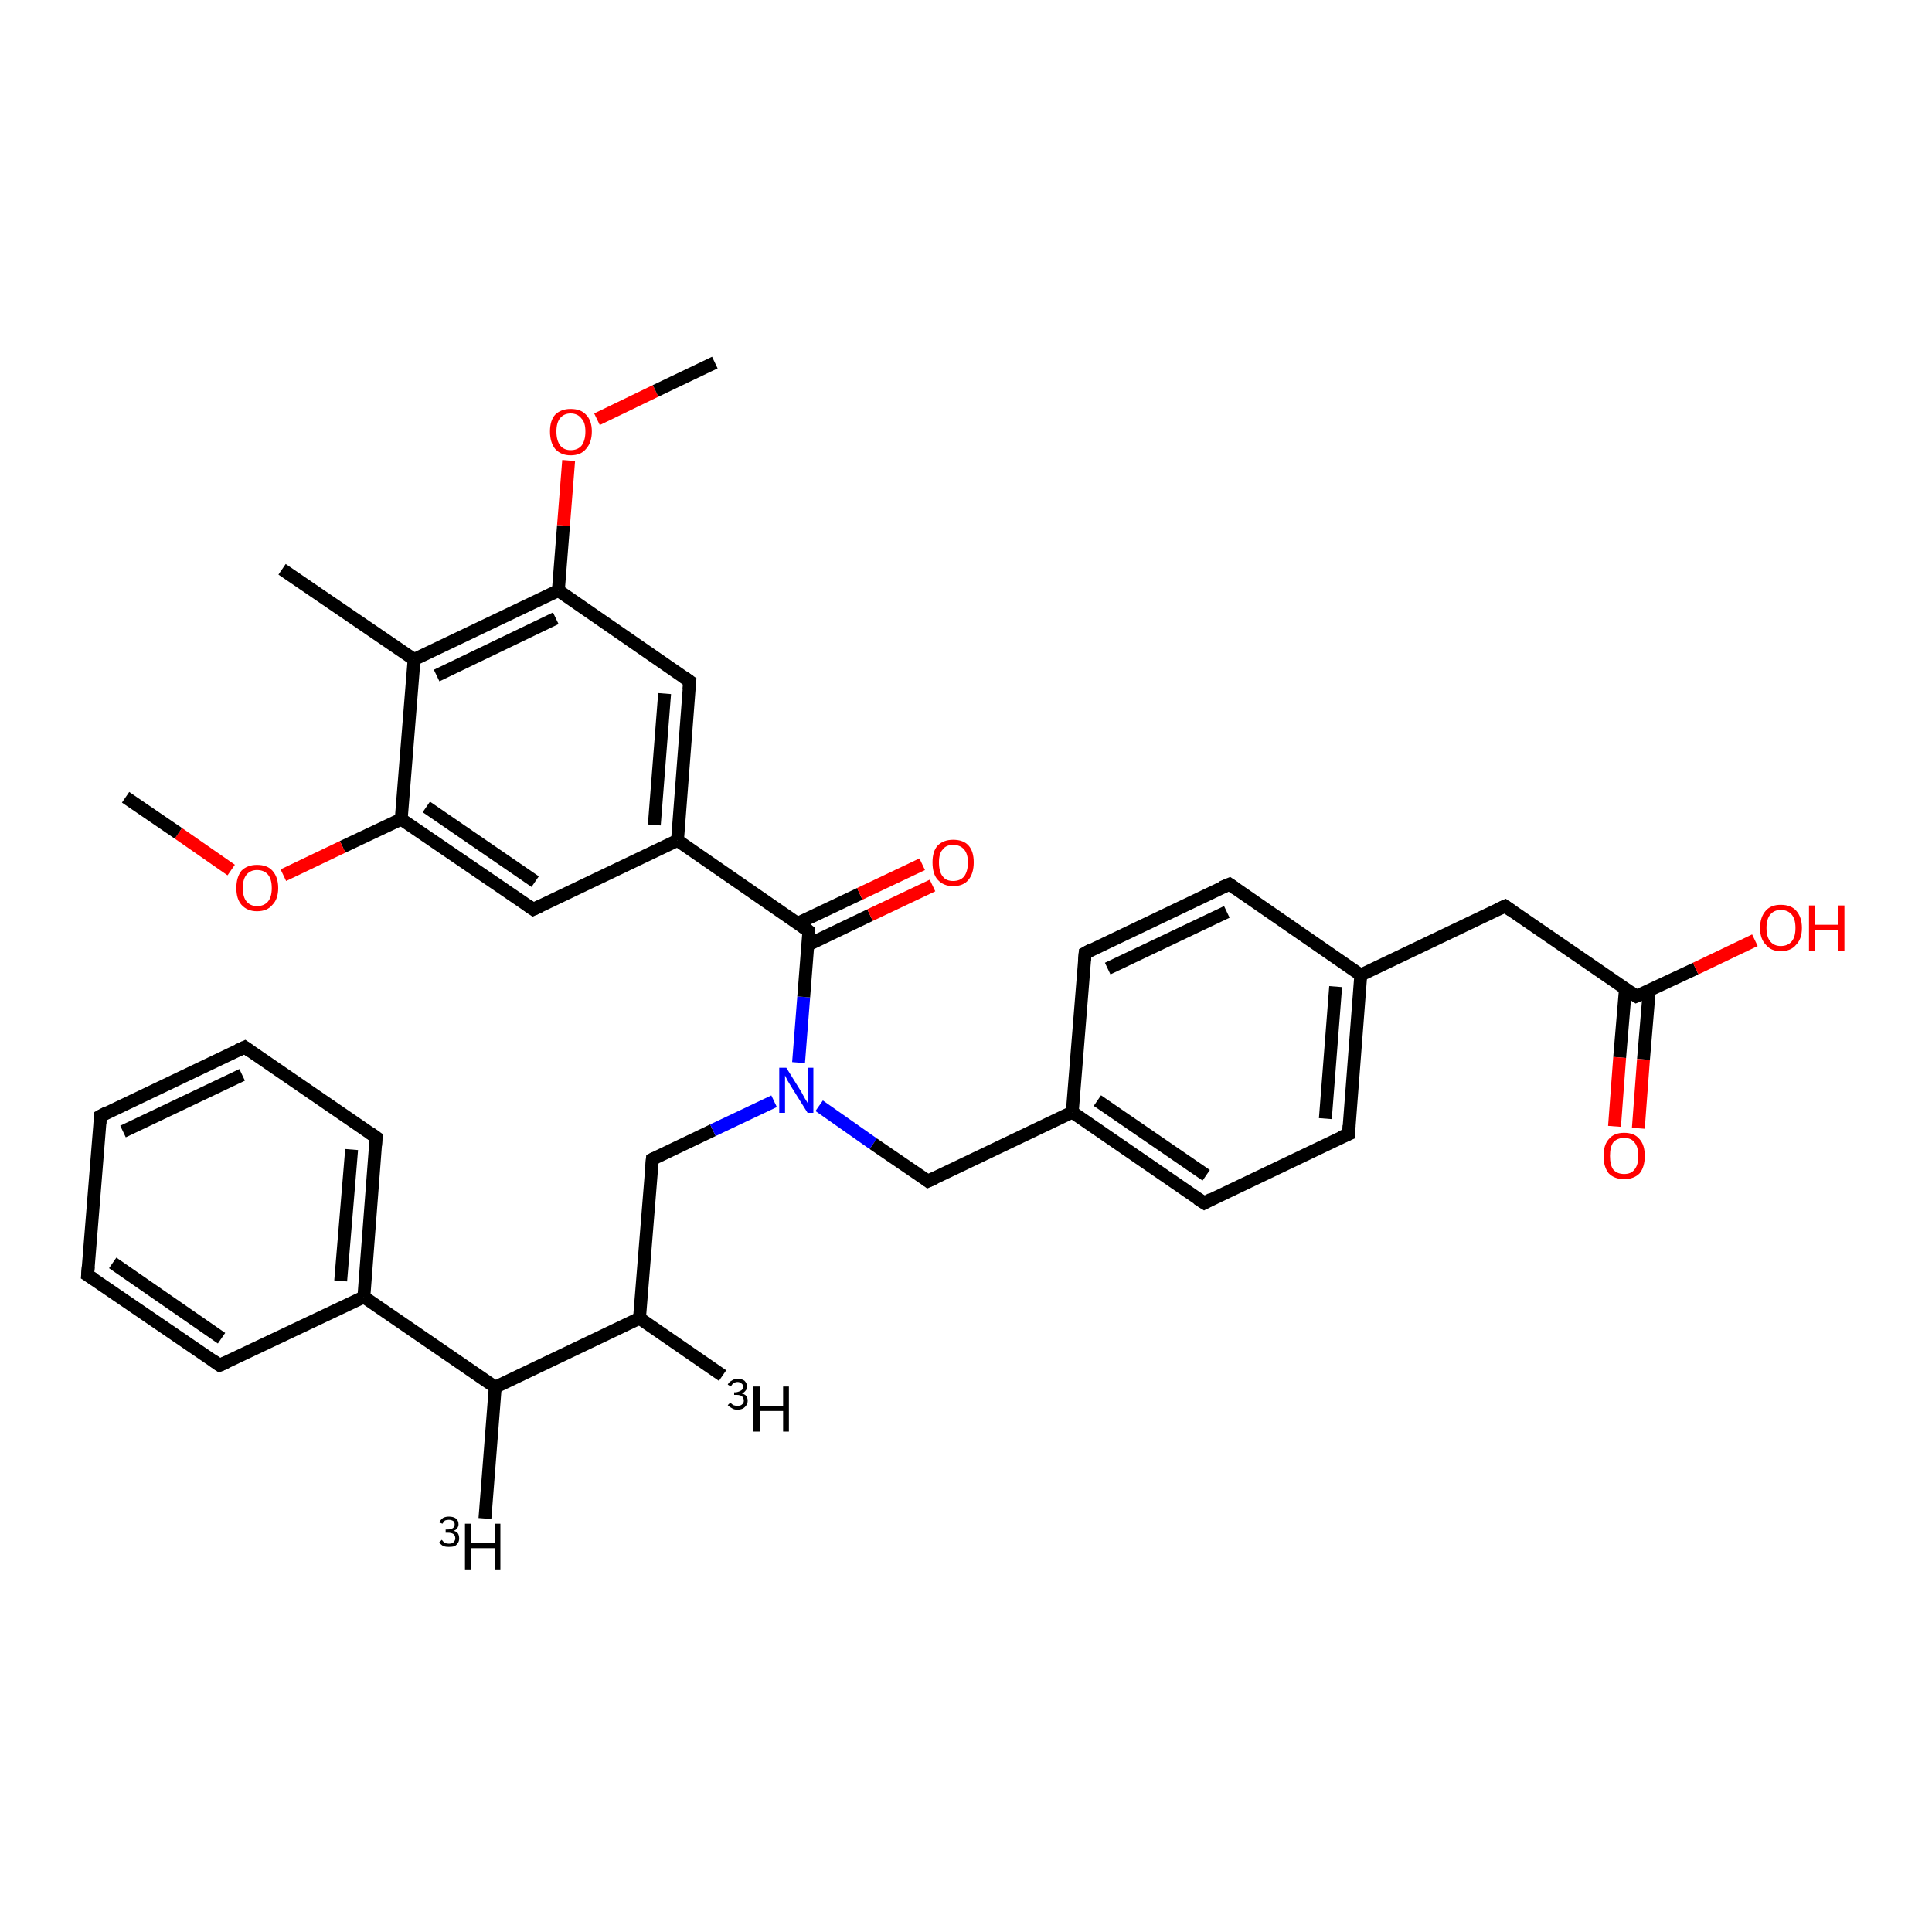 <?xml version='1.0' encoding='iso-8859-1'?>
<svg version='1.1' baseProfile='full'
              xmlns='http://www.w3.org/2000/svg'
                      xmlns:rdkit='http://www.rdkit.org/xml'
                      xmlns:xlink='http://www.w3.org/1999/xlink'
                  xml:space='preserve'
width='300px' height='300px' viewBox='0 0 300 300'>
<!-- END OF HEADER -->
<rect style='opacity:1.0;fill:#FFFFFF;stroke:none' width='300.0' height='300.0' x='0.0' y='0.0'> </rect>
<path class='bond-0 atom-0 atom-1' d='M 112.2,213.6 L 99.3,204.7' style='fill:none;fill-rule:evenodd;stroke:#000000;stroke-width:2.0px;stroke-linecap:butt;stroke-linejoin:miter;stroke-opacity:1' />
<path class='bond-1 atom-1 atom-2' d='M 99.3,204.7 L 101.3,180.0' style='fill:none;fill-rule:evenodd;stroke:#000000;stroke-width:2.0px;stroke-linecap:butt;stroke-linejoin:miter;stroke-opacity:1' />
<path class='bond-2 atom-2 atom-3' d='M 101.3,180.0 L 110.7,175.5' style='fill:none;fill-rule:evenodd;stroke:#000000;stroke-width:2.0px;stroke-linecap:butt;stroke-linejoin:miter;stroke-opacity:1' />
<path class='bond-2 atom-2 atom-3' d='M 110.7,175.5 L 120.2,171.0' style='fill:none;fill-rule:evenodd;stroke:#0000FF;stroke-width:2.0px;stroke-linecap:butt;stroke-linejoin:miter;stroke-opacity:1' />
<path class='bond-3 atom-3 atom-4' d='M 127.2,171.7 L 135.6,177.6' style='fill:none;fill-rule:evenodd;stroke:#0000FF;stroke-width:2.0px;stroke-linecap:butt;stroke-linejoin:miter;stroke-opacity:1' />
<path class='bond-3 atom-3 atom-4' d='M 135.6,177.6 L 144.1,183.4' style='fill:none;fill-rule:evenodd;stroke:#000000;stroke-width:2.0px;stroke-linecap:butt;stroke-linejoin:miter;stroke-opacity:1' />
<path class='bond-4 atom-4 atom-5' d='M 144.1,183.4 L 166.5,172.7' style='fill:none;fill-rule:evenodd;stroke:#000000;stroke-width:2.0px;stroke-linecap:butt;stroke-linejoin:miter;stroke-opacity:1' />
<path class='bond-5 atom-5 atom-6' d='M 166.5,172.7 L 187.0,186.8' style='fill:none;fill-rule:evenodd;stroke:#000000;stroke-width:2.0px;stroke-linecap:butt;stroke-linejoin:miter;stroke-opacity:1' />
<path class='bond-5 atom-5 atom-6' d='M 170.4,170.9 L 187.3,182.5' style='fill:none;fill-rule:evenodd;stroke:#000000;stroke-width:2.0px;stroke-linecap:butt;stroke-linejoin:miter;stroke-opacity:1' />
<path class='bond-6 atom-6 atom-7' d='M 187.0,186.8 L 209.4,176.1' style='fill:none;fill-rule:evenodd;stroke:#000000;stroke-width:2.0px;stroke-linecap:butt;stroke-linejoin:miter;stroke-opacity:1' />
<path class='bond-7 atom-7 atom-8' d='M 209.4,176.1 L 211.3,151.4' style='fill:none;fill-rule:evenodd;stroke:#000000;stroke-width:2.0px;stroke-linecap:butt;stroke-linejoin:miter;stroke-opacity:1' />
<path class='bond-7 atom-7 atom-8' d='M 205.8,173.7 L 207.4,153.2' style='fill:none;fill-rule:evenodd;stroke:#000000;stroke-width:2.0px;stroke-linecap:butt;stroke-linejoin:miter;stroke-opacity:1' />
<path class='bond-8 atom-8 atom-9' d='M 211.3,151.4 L 233.7,140.7' style='fill:none;fill-rule:evenodd;stroke:#000000;stroke-width:2.0px;stroke-linecap:butt;stroke-linejoin:miter;stroke-opacity:1' />
<path class='bond-9 atom-9 atom-10' d='M 233.7,140.7 L 254.1,154.7' style='fill:none;fill-rule:evenodd;stroke:#000000;stroke-width:2.0px;stroke-linecap:butt;stroke-linejoin:miter;stroke-opacity:1' />
<path class='bond-10 atom-10 atom-11' d='M 252.4,153.5 L 251.5,164.2' style='fill:none;fill-rule:evenodd;stroke:#000000;stroke-width:2.0px;stroke-linecap:butt;stroke-linejoin:miter;stroke-opacity:1' />
<path class='bond-10 atom-10 atom-11' d='M 251.5,164.2 L 250.7,174.9' style='fill:none;fill-rule:evenodd;stroke:#FF0000;stroke-width:2.0px;stroke-linecap:butt;stroke-linejoin:miter;stroke-opacity:1' />
<path class='bond-10 atom-10 atom-11' d='M 256.1,153.8 L 255.2,164.5' style='fill:none;fill-rule:evenodd;stroke:#000000;stroke-width:2.0px;stroke-linecap:butt;stroke-linejoin:miter;stroke-opacity:1' />
<path class='bond-10 atom-10 atom-11' d='M 255.2,164.5 L 254.4,175.2' style='fill:none;fill-rule:evenodd;stroke:#FF0000;stroke-width:2.0px;stroke-linecap:butt;stroke-linejoin:miter;stroke-opacity:1' />
<path class='bond-11 atom-10 atom-12' d='M 254.1,154.7 L 263.3,150.4' style='fill:none;fill-rule:evenodd;stroke:#000000;stroke-width:2.0px;stroke-linecap:butt;stroke-linejoin:miter;stroke-opacity:1' />
<path class='bond-11 atom-10 atom-12' d='M 263.3,150.4 L 272.5,146.0' style='fill:none;fill-rule:evenodd;stroke:#FF0000;stroke-width:2.0px;stroke-linecap:butt;stroke-linejoin:miter;stroke-opacity:1' />
<path class='bond-12 atom-8 atom-13' d='M 211.3,151.4 L 190.9,137.3' style='fill:none;fill-rule:evenodd;stroke:#000000;stroke-width:2.0px;stroke-linecap:butt;stroke-linejoin:miter;stroke-opacity:1' />
<path class='bond-13 atom-13 atom-14' d='M 190.9,137.3 L 168.5,148.0' style='fill:none;fill-rule:evenodd;stroke:#000000;stroke-width:2.0px;stroke-linecap:butt;stroke-linejoin:miter;stroke-opacity:1' />
<path class='bond-13 atom-13 atom-14' d='M 190.5,141.6 L 172.0,150.4' style='fill:none;fill-rule:evenodd;stroke:#000000;stroke-width:2.0px;stroke-linecap:butt;stroke-linejoin:miter;stroke-opacity:1' />
<path class='bond-14 atom-3 atom-15' d='M 124.0,165.0 L 124.8,154.8' style='fill:none;fill-rule:evenodd;stroke:#0000FF;stroke-width:2.0px;stroke-linecap:butt;stroke-linejoin:miter;stroke-opacity:1' />
<path class='bond-14 atom-3 atom-15' d='M 124.8,154.8 L 125.6,144.6' style='fill:none;fill-rule:evenodd;stroke:#000000;stroke-width:2.0px;stroke-linecap:butt;stroke-linejoin:miter;stroke-opacity:1' />
<path class='bond-15 atom-15 atom-16' d='M 125.5,146.7 L 135.1,142.1' style='fill:none;fill-rule:evenodd;stroke:#000000;stroke-width:2.0px;stroke-linecap:butt;stroke-linejoin:miter;stroke-opacity:1' />
<path class='bond-15 atom-15 atom-16' d='M 135.1,142.1 L 144.8,137.5' style='fill:none;fill-rule:evenodd;stroke:#FF0000;stroke-width:2.0px;stroke-linecap:butt;stroke-linejoin:miter;stroke-opacity:1' />
<path class='bond-15 atom-15 atom-16' d='M 123.8,143.4 L 133.5,138.8' style='fill:none;fill-rule:evenodd;stroke:#000000;stroke-width:2.0px;stroke-linecap:butt;stroke-linejoin:miter;stroke-opacity:1' />
<path class='bond-15 atom-15 atom-16' d='M 133.5,138.8 L 143.2,134.2' style='fill:none;fill-rule:evenodd;stroke:#FF0000;stroke-width:2.0px;stroke-linecap:butt;stroke-linejoin:miter;stroke-opacity:1' />
<path class='bond-16 atom-15 atom-17' d='M 125.6,144.6 L 105.2,130.5' style='fill:none;fill-rule:evenodd;stroke:#000000;stroke-width:2.0px;stroke-linecap:butt;stroke-linejoin:miter;stroke-opacity:1' />
<path class='bond-17 atom-17 atom-18' d='M 105.2,130.5 L 107.1,105.8' style='fill:none;fill-rule:evenodd;stroke:#000000;stroke-width:2.0px;stroke-linecap:butt;stroke-linejoin:miter;stroke-opacity:1' />
<path class='bond-17 atom-17 atom-18' d='M 101.6,128.1 L 103.2,107.7' style='fill:none;fill-rule:evenodd;stroke:#000000;stroke-width:2.0px;stroke-linecap:butt;stroke-linejoin:miter;stroke-opacity:1' />
<path class='bond-18 atom-18 atom-19' d='M 107.1,105.8 L 86.7,91.7' style='fill:none;fill-rule:evenodd;stroke:#000000;stroke-width:2.0px;stroke-linecap:butt;stroke-linejoin:miter;stroke-opacity:1' />
<path class='bond-19 atom-19 atom-20' d='M 86.7,91.7 L 87.5,81.6' style='fill:none;fill-rule:evenodd;stroke:#000000;stroke-width:2.0px;stroke-linecap:butt;stroke-linejoin:miter;stroke-opacity:1' />
<path class='bond-19 atom-19 atom-20' d='M 87.5,81.6 L 88.3,71.5' style='fill:none;fill-rule:evenodd;stroke:#FF0000;stroke-width:2.0px;stroke-linecap:butt;stroke-linejoin:miter;stroke-opacity:1' />
<path class='bond-20 atom-20 atom-21' d='M 92.7,65.1 L 101.8,60.7' style='fill:none;fill-rule:evenodd;stroke:#FF0000;stroke-width:2.0px;stroke-linecap:butt;stroke-linejoin:miter;stroke-opacity:1' />
<path class='bond-20 atom-20 atom-21' d='M 101.8,60.7 L 111.0,56.3' style='fill:none;fill-rule:evenodd;stroke:#000000;stroke-width:2.0px;stroke-linecap:butt;stroke-linejoin:miter;stroke-opacity:1' />
<path class='bond-21 atom-19 atom-22' d='M 86.7,91.7 L 64.3,102.4' style='fill:none;fill-rule:evenodd;stroke:#000000;stroke-width:2.0px;stroke-linecap:butt;stroke-linejoin:miter;stroke-opacity:1' />
<path class='bond-21 atom-19 atom-22' d='M 86.3,96.0 L 67.8,104.9' style='fill:none;fill-rule:evenodd;stroke:#000000;stroke-width:2.0px;stroke-linecap:butt;stroke-linejoin:miter;stroke-opacity:1' />
<path class='bond-22 atom-22 atom-23' d='M 64.3,102.4 L 43.8,88.4' style='fill:none;fill-rule:evenodd;stroke:#000000;stroke-width:2.0px;stroke-linecap:butt;stroke-linejoin:miter;stroke-opacity:1' />
<path class='bond-23 atom-22 atom-24' d='M 64.3,102.4 L 62.3,127.2' style='fill:none;fill-rule:evenodd;stroke:#000000;stroke-width:2.0px;stroke-linecap:butt;stroke-linejoin:miter;stroke-opacity:1' />
<path class='bond-24 atom-24 atom-25' d='M 62.3,127.2 L 53.2,131.5' style='fill:none;fill-rule:evenodd;stroke:#000000;stroke-width:2.0px;stroke-linecap:butt;stroke-linejoin:miter;stroke-opacity:1' />
<path class='bond-24 atom-24 atom-25' d='M 53.2,131.5 L 44.0,135.9' style='fill:none;fill-rule:evenodd;stroke:#FF0000;stroke-width:2.0px;stroke-linecap:butt;stroke-linejoin:miter;stroke-opacity:1' />
<path class='bond-25 atom-25 atom-26' d='M 35.9,135.1 L 27.7,129.4' style='fill:none;fill-rule:evenodd;stroke:#FF0000;stroke-width:2.0px;stroke-linecap:butt;stroke-linejoin:miter;stroke-opacity:1' />
<path class='bond-25 atom-25 atom-26' d='M 27.7,129.4 L 19.5,123.8' style='fill:none;fill-rule:evenodd;stroke:#000000;stroke-width:2.0px;stroke-linecap:butt;stroke-linejoin:miter;stroke-opacity:1' />
<path class='bond-26 atom-24 atom-27' d='M 62.3,127.2 L 82.8,141.2' style='fill:none;fill-rule:evenodd;stroke:#000000;stroke-width:2.0px;stroke-linecap:butt;stroke-linejoin:miter;stroke-opacity:1' />
<path class='bond-26 atom-24 atom-27' d='M 66.2,125.3 L 83.1,136.9' style='fill:none;fill-rule:evenodd;stroke:#000000;stroke-width:2.0px;stroke-linecap:butt;stroke-linejoin:miter;stroke-opacity:1' />
<path class='bond-27 atom-1 atom-28' d='M 99.3,204.7 L 76.9,215.4' style='fill:none;fill-rule:evenodd;stroke:#000000;stroke-width:2.0px;stroke-linecap:butt;stroke-linejoin:miter;stroke-opacity:1' />
<path class='bond-28 atom-28 atom-29' d='M 76.9,215.4 L 75.3,235.8' style='fill:none;fill-rule:evenodd;stroke:#000000;stroke-width:2.0px;stroke-linecap:butt;stroke-linejoin:miter;stroke-opacity:1' />
<path class='bond-29 atom-28 atom-30' d='M 76.9,215.4 L 56.5,201.4' style='fill:none;fill-rule:evenodd;stroke:#000000;stroke-width:2.0px;stroke-linecap:butt;stroke-linejoin:miter;stroke-opacity:1' />
<path class='bond-30 atom-30 atom-31' d='M 56.5,201.4 L 58.4,176.6' style='fill:none;fill-rule:evenodd;stroke:#000000;stroke-width:2.0px;stroke-linecap:butt;stroke-linejoin:miter;stroke-opacity:1' />
<path class='bond-30 atom-30 atom-31' d='M 52.9,198.9 L 54.6,178.5' style='fill:none;fill-rule:evenodd;stroke:#000000;stroke-width:2.0px;stroke-linecap:butt;stroke-linejoin:miter;stroke-opacity:1' />
<path class='bond-31 atom-31 atom-32' d='M 58.4,176.6 L 38.0,162.6' style='fill:none;fill-rule:evenodd;stroke:#000000;stroke-width:2.0px;stroke-linecap:butt;stroke-linejoin:miter;stroke-opacity:1' />
<path class='bond-32 atom-32 atom-33' d='M 38.0,162.6 L 15.6,173.3' style='fill:none;fill-rule:evenodd;stroke:#000000;stroke-width:2.0px;stroke-linecap:butt;stroke-linejoin:miter;stroke-opacity:1' />
<path class='bond-32 atom-32 atom-33' d='M 37.6,166.9 L 19.1,175.7' style='fill:none;fill-rule:evenodd;stroke:#000000;stroke-width:2.0px;stroke-linecap:butt;stroke-linejoin:miter;stroke-opacity:1' />
<path class='bond-33 atom-33 atom-34' d='M 15.6,173.3 L 13.6,198.0' style='fill:none;fill-rule:evenodd;stroke:#000000;stroke-width:2.0px;stroke-linecap:butt;stroke-linejoin:miter;stroke-opacity:1' />
<path class='bond-34 atom-34 atom-35' d='M 13.6,198.0 L 34.1,212.0' style='fill:none;fill-rule:evenodd;stroke:#000000;stroke-width:2.0px;stroke-linecap:butt;stroke-linejoin:miter;stroke-opacity:1' />
<path class='bond-34 atom-34 atom-35' d='M 17.5,196.1 L 34.4,207.8' style='fill:none;fill-rule:evenodd;stroke:#000000;stroke-width:2.0px;stroke-linecap:butt;stroke-linejoin:miter;stroke-opacity:1' />
<path class='bond-35 atom-14 atom-5' d='M 168.5,148.0 L 166.5,172.7' style='fill:none;fill-rule:evenodd;stroke:#000000;stroke-width:2.0px;stroke-linecap:butt;stroke-linejoin:miter;stroke-opacity:1' />
<path class='bond-36 atom-27 atom-17' d='M 82.8,141.2 L 105.2,130.5' style='fill:none;fill-rule:evenodd;stroke:#000000;stroke-width:2.0px;stroke-linecap:butt;stroke-linejoin:miter;stroke-opacity:1' />
<path class='bond-37 atom-35 atom-30' d='M 34.1,212.0 L 56.5,201.4' style='fill:none;fill-rule:evenodd;stroke:#000000;stroke-width:2.0px;stroke-linecap:butt;stroke-linejoin:miter;stroke-opacity:1' />
<path d='M 101.2,181.2 L 101.3,180.0 L 101.7,179.8' style='fill:none;stroke:#000000;stroke-width:2.0px;stroke-linecap:butt;stroke-linejoin:miter;stroke-opacity:1;' />
<path d='M 143.7,183.1 L 144.1,183.4 L 145.2,182.9' style='fill:none;stroke:#000000;stroke-width:2.0px;stroke-linecap:butt;stroke-linejoin:miter;stroke-opacity:1;' />
<path d='M 185.9,186.1 L 187.0,186.8 L 188.1,186.2' style='fill:none;stroke:#000000;stroke-width:2.0px;stroke-linecap:butt;stroke-linejoin:miter;stroke-opacity:1;' />
<path d='M 208.2,176.6 L 209.4,176.1 L 209.5,174.8' style='fill:none;stroke:#000000;stroke-width:2.0px;stroke-linecap:butt;stroke-linejoin:miter;stroke-opacity:1;' />
<path d='M 232.6,141.2 L 233.7,140.7 L 234.7,141.4' style='fill:none;stroke:#000000;stroke-width:2.0px;stroke-linecap:butt;stroke-linejoin:miter;stroke-opacity:1;' />
<path d='M 253.1,154.0 L 254.1,154.7 L 254.6,154.5' style='fill:none;stroke:#000000;stroke-width:2.0px;stroke-linecap:butt;stroke-linejoin:miter;stroke-opacity:1;' />
<path d='M 191.9,138.0 L 190.9,137.3 L 189.7,137.8' style='fill:none;stroke:#000000;stroke-width:2.0px;stroke-linecap:butt;stroke-linejoin:miter;stroke-opacity:1;' />
<path d='M 169.6,147.4 L 168.5,148.0 L 168.4,149.2' style='fill:none;stroke:#000000;stroke-width:2.0px;stroke-linecap:butt;stroke-linejoin:miter;stroke-opacity:1;' />
<path d='M 125.6,145.1 L 125.6,144.6 L 124.6,143.9' style='fill:none;stroke:#000000;stroke-width:2.0px;stroke-linecap:butt;stroke-linejoin:miter;stroke-opacity:1;' />
<path d='M 107.0,107.0 L 107.1,105.8 L 106.1,105.1' style='fill:none;stroke:#000000;stroke-width:2.0px;stroke-linecap:butt;stroke-linejoin:miter;stroke-opacity:1;' />
<path d='M 81.8,140.5 L 82.8,141.2 L 83.9,140.7' style='fill:none;stroke:#000000;stroke-width:2.0px;stroke-linecap:butt;stroke-linejoin:miter;stroke-opacity:1;' />
<path d='M 58.3,177.9 L 58.4,176.6 L 57.4,175.9' style='fill:none;stroke:#000000;stroke-width:2.0px;stroke-linecap:butt;stroke-linejoin:miter;stroke-opacity:1;' />
<path d='M 39.0,163.3 L 38.0,162.6 L 36.9,163.1' style='fill:none;stroke:#000000;stroke-width:2.0px;stroke-linecap:butt;stroke-linejoin:miter;stroke-opacity:1;' />
<path d='M 16.7,172.7 L 15.6,173.3 L 15.5,174.5' style='fill:none;stroke:#000000;stroke-width:2.0px;stroke-linecap:butt;stroke-linejoin:miter;stroke-opacity:1;' />
<path d='M 13.7,196.7 L 13.6,198.0 L 14.7,198.7' style='fill:none;stroke:#000000;stroke-width:2.0px;stroke-linecap:butt;stroke-linejoin:miter;stroke-opacity:1;' />
<path d='M 33.1,211.3 L 34.1,212.0 L 35.2,211.5' style='fill:none;stroke:#000000;stroke-width:2.0px;stroke-linecap:butt;stroke-linejoin:miter;stroke-opacity:1;' />
<path class='atom-0' d='M 115.2 216.4
Q 115.7 216.5, 115.9 216.8
Q 116.1 217.1, 116.1 217.5
Q 116.1 217.9, 115.9 218.2
Q 115.7 218.5, 115.4 218.7
Q 115.0 218.9, 114.5 218.9
Q 114.0 218.9, 113.7 218.7
Q 113.3 218.5, 113.0 218.2
L 113.4 217.8
Q 113.7 218.1, 113.9 218.2
Q 114.2 218.3, 114.5 218.3
Q 115.0 218.3, 115.2 218.1
Q 115.5 217.9, 115.5 217.5
Q 115.5 217.1, 115.2 216.8
Q 114.9 216.6, 114.4 216.6
L 114.0 216.6
L 114.0 216.2
L 114.3 216.2
Q 114.8 216.1, 115.1 215.9
Q 115.4 215.7, 115.4 215.3
Q 115.4 215.0, 115.1 214.8
Q 114.9 214.6, 114.5 214.6
Q 114.2 214.6, 113.9 214.8
Q 113.7 214.9, 113.5 215.3
L 113.0 215.0
Q 113.2 214.6, 113.6 214.4
Q 114.0 214.1, 114.5 214.1
Q 115.2 214.1, 115.6 214.4
Q 116.0 214.8, 116.0 215.3
Q 116.0 215.7, 115.8 215.9
Q 115.6 216.2, 115.2 216.4
' fill='#000000'/>
<path class='atom-0' d='M 117.0 215.3
L 118.0 215.3
L 118.0 218.3
L 121.6 218.3
L 121.6 215.3
L 122.5 215.3
L 122.5 222.3
L 121.6 222.3
L 121.6 219.1
L 118.0 219.1
L 118.0 222.3
L 117.0 222.3
L 117.0 215.3
' fill='#000000'/>
<path class='atom-3' d='M 122.1 165.8
L 124.4 169.5
Q 124.6 169.9, 125.0 170.6
Q 125.4 171.2, 125.4 171.3
L 125.4 165.8
L 126.3 165.8
L 126.3 172.8
L 125.4 172.8
L 122.9 168.8
Q 122.6 168.3, 122.3 167.8
Q 122.0 167.2, 121.9 167.0
L 121.9 172.8
L 121.0 172.8
L 121.0 165.8
L 122.1 165.8
' fill='#0000FF'/>
<path class='atom-11' d='M 249.0 179.5
Q 249.0 177.8, 249.8 176.9
Q 250.6 175.9, 252.2 175.9
Q 253.8 175.9, 254.6 176.9
Q 255.4 177.8, 255.4 179.5
Q 255.4 181.2, 254.6 182.2
Q 253.7 183.1, 252.2 183.1
Q 250.7 183.1, 249.8 182.2
Q 249.0 181.2, 249.0 179.5
M 252.2 182.3
Q 253.3 182.3, 253.8 181.6
Q 254.4 180.9, 254.4 179.5
Q 254.4 178.1, 253.8 177.4
Q 253.3 176.7, 252.2 176.7
Q 251.1 176.7, 250.5 177.4
Q 250.0 178.1, 250.0 179.5
Q 250.0 180.9, 250.5 181.6
Q 251.1 182.3, 252.2 182.3
' fill='#FF0000'/>
<path class='atom-12' d='M 273.3 144.1
Q 273.3 142.4, 274.2 141.4
Q 275.0 140.5, 276.5 140.5
Q 278.1 140.5, 278.9 141.4
Q 279.8 142.4, 279.8 144.1
Q 279.8 145.8, 278.9 146.7
Q 278.1 147.7, 276.5 147.7
Q 275.0 147.7, 274.2 146.7
Q 273.3 145.8, 273.3 144.1
M 276.5 146.9
Q 277.6 146.9, 278.2 146.2
Q 278.8 145.5, 278.8 144.1
Q 278.8 142.7, 278.2 142.0
Q 277.6 141.3, 276.5 141.3
Q 275.5 141.3, 274.9 142.0
Q 274.3 142.7, 274.3 144.1
Q 274.3 145.5, 274.9 146.2
Q 275.5 146.9, 276.5 146.9
' fill='#FF0000'/>
<path class='atom-12' d='M 280.9 140.6
L 281.8 140.6
L 281.8 143.6
L 285.4 143.6
L 285.4 140.6
L 286.4 140.6
L 286.4 147.6
L 285.4 147.6
L 285.4 144.4
L 281.8 144.4
L 281.8 147.6
L 280.9 147.6
L 280.9 140.6
' fill='#FF0000'/>
<path class='atom-16' d='M 144.8 133.9
Q 144.8 132.2, 145.6 131.3
Q 146.5 130.4, 148.0 130.4
Q 149.6 130.4, 150.4 131.3
Q 151.2 132.2, 151.2 133.9
Q 151.2 135.6, 150.4 136.6
Q 149.6 137.6, 148.0 137.6
Q 146.5 137.6, 145.6 136.6
Q 144.8 135.7, 144.8 133.9
M 148.0 136.8
Q 149.1 136.8, 149.7 136.1
Q 150.3 135.3, 150.3 133.9
Q 150.3 132.6, 149.7 131.9
Q 149.1 131.2, 148.0 131.2
Q 146.9 131.2, 146.4 131.9
Q 145.8 132.5, 145.8 133.9
Q 145.8 135.4, 146.4 136.1
Q 146.9 136.8, 148.0 136.8
' fill='#FF0000'/>
<path class='atom-20' d='M 85.4 67.0
Q 85.4 65.3, 86.2 64.4
Q 87.1 63.5, 88.6 63.5
Q 90.2 63.5, 91.0 64.4
Q 91.9 65.3, 91.9 67.0
Q 91.9 68.7, 91.0 69.7
Q 90.2 70.7, 88.6 70.7
Q 87.1 70.7, 86.2 69.7
Q 85.4 68.7, 85.4 67.0
M 88.6 69.9
Q 89.7 69.9, 90.3 69.2
Q 90.9 68.4, 90.9 67.0
Q 90.9 65.6, 90.3 65.0
Q 89.7 64.2, 88.6 64.2
Q 87.6 64.2, 87.0 64.9
Q 86.4 65.6, 86.4 67.0
Q 86.4 68.4, 87.0 69.2
Q 87.6 69.9, 88.6 69.9
' fill='#FF0000'/>
<path class='atom-25' d='M 36.7 137.9
Q 36.7 136.2, 37.5 135.2
Q 38.4 134.3, 39.9 134.3
Q 41.5 134.3, 42.3 135.2
Q 43.2 136.2, 43.2 137.9
Q 43.2 139.6, 42.3 140.5
Q 41.5 141.5, 39.9 141.5
Q 38.4 141.5, 37.5 140.5
Q 36.7 139.6, 36.7 137.9
M 39.9 140.7
Q 41.0 140.7, 41.6 140.0
Q 42.2 139.3, 42.2 137.9
Q 42.2 136.5, 41.6 135.8
Q 41.0 135.1, 39.9 135.1
Q 38.9 135.1, 38.3 135.8
Q 37.7 136.5, 37.7 137.9
Q 37.7 139.3, 38.3 140.0
Q 38.9 140.7, 39.9 140.7
' fill='#FF0000'/>
<path class='atom-29' d='M 70.4 237.7
Q 70.9 237.8, 71.1 238.1
Q 71.3 238.4, 71.3 238.9
Q 71.3 239.3, 71.1 239.6
Q 70.9 239.9, 70.6 240.1
Q 70.2 240.2, 69.7 240.2
Q 69.2 240.2, 68.9 240.1
Q 68.5 239.9, 68.2 239.5
L 68.6 239.1
Q 68.9 239.5, 69.1 239.6
Q 69.4 239.7, 69.7 239.7
Q 70.2 239.7, 70.4 239.5
Q 70.7 239.2, 70.7 238.9
Q 70.7 238.4, 70.4 238.2
Q 70.1 238.0, 69.6 238.0
L 69.2 238.0
L 69.2 237.5
L 69.5 237.5
Q 70.0 237.5, 70.3 237.3
Q 70.6 237.1, 70.6 236.7
Q 70.6 236.4, 70.4 236.2
Q 70.1 236.0, 69.7 236.0
Q 69.4 236.0, 69.1 236.1
Q 68.9 236.3, 68.7 236.6
L 68.2 236.4
Q 68.4 236.0, 68.8 235.7
Q 69.2 235.5, 69.7 235.5
Q 70.4 235.5, 70.8 235.8
Q 71.2 236.1, 71.2 236.7
Q 71.2 237.0, 71.0 237.3
Q 70.8 237.6, 70.4 237.7
' fill='#000000'/>
<path class='atom-29' d='M 72.2 236.6
L 73.2 236.6
L 73.2 239.6
L 76.8 239.6
L 76.8 236.6
L 77.7 236.6
L 77.7 243.7
L 76.8 243.7
L 76.8 240.4
L 73.2 240.4
L 73.2 243.7
L 72.2 243.7
L 72.2 236.6
' fill='#000000'/>
</svg>
